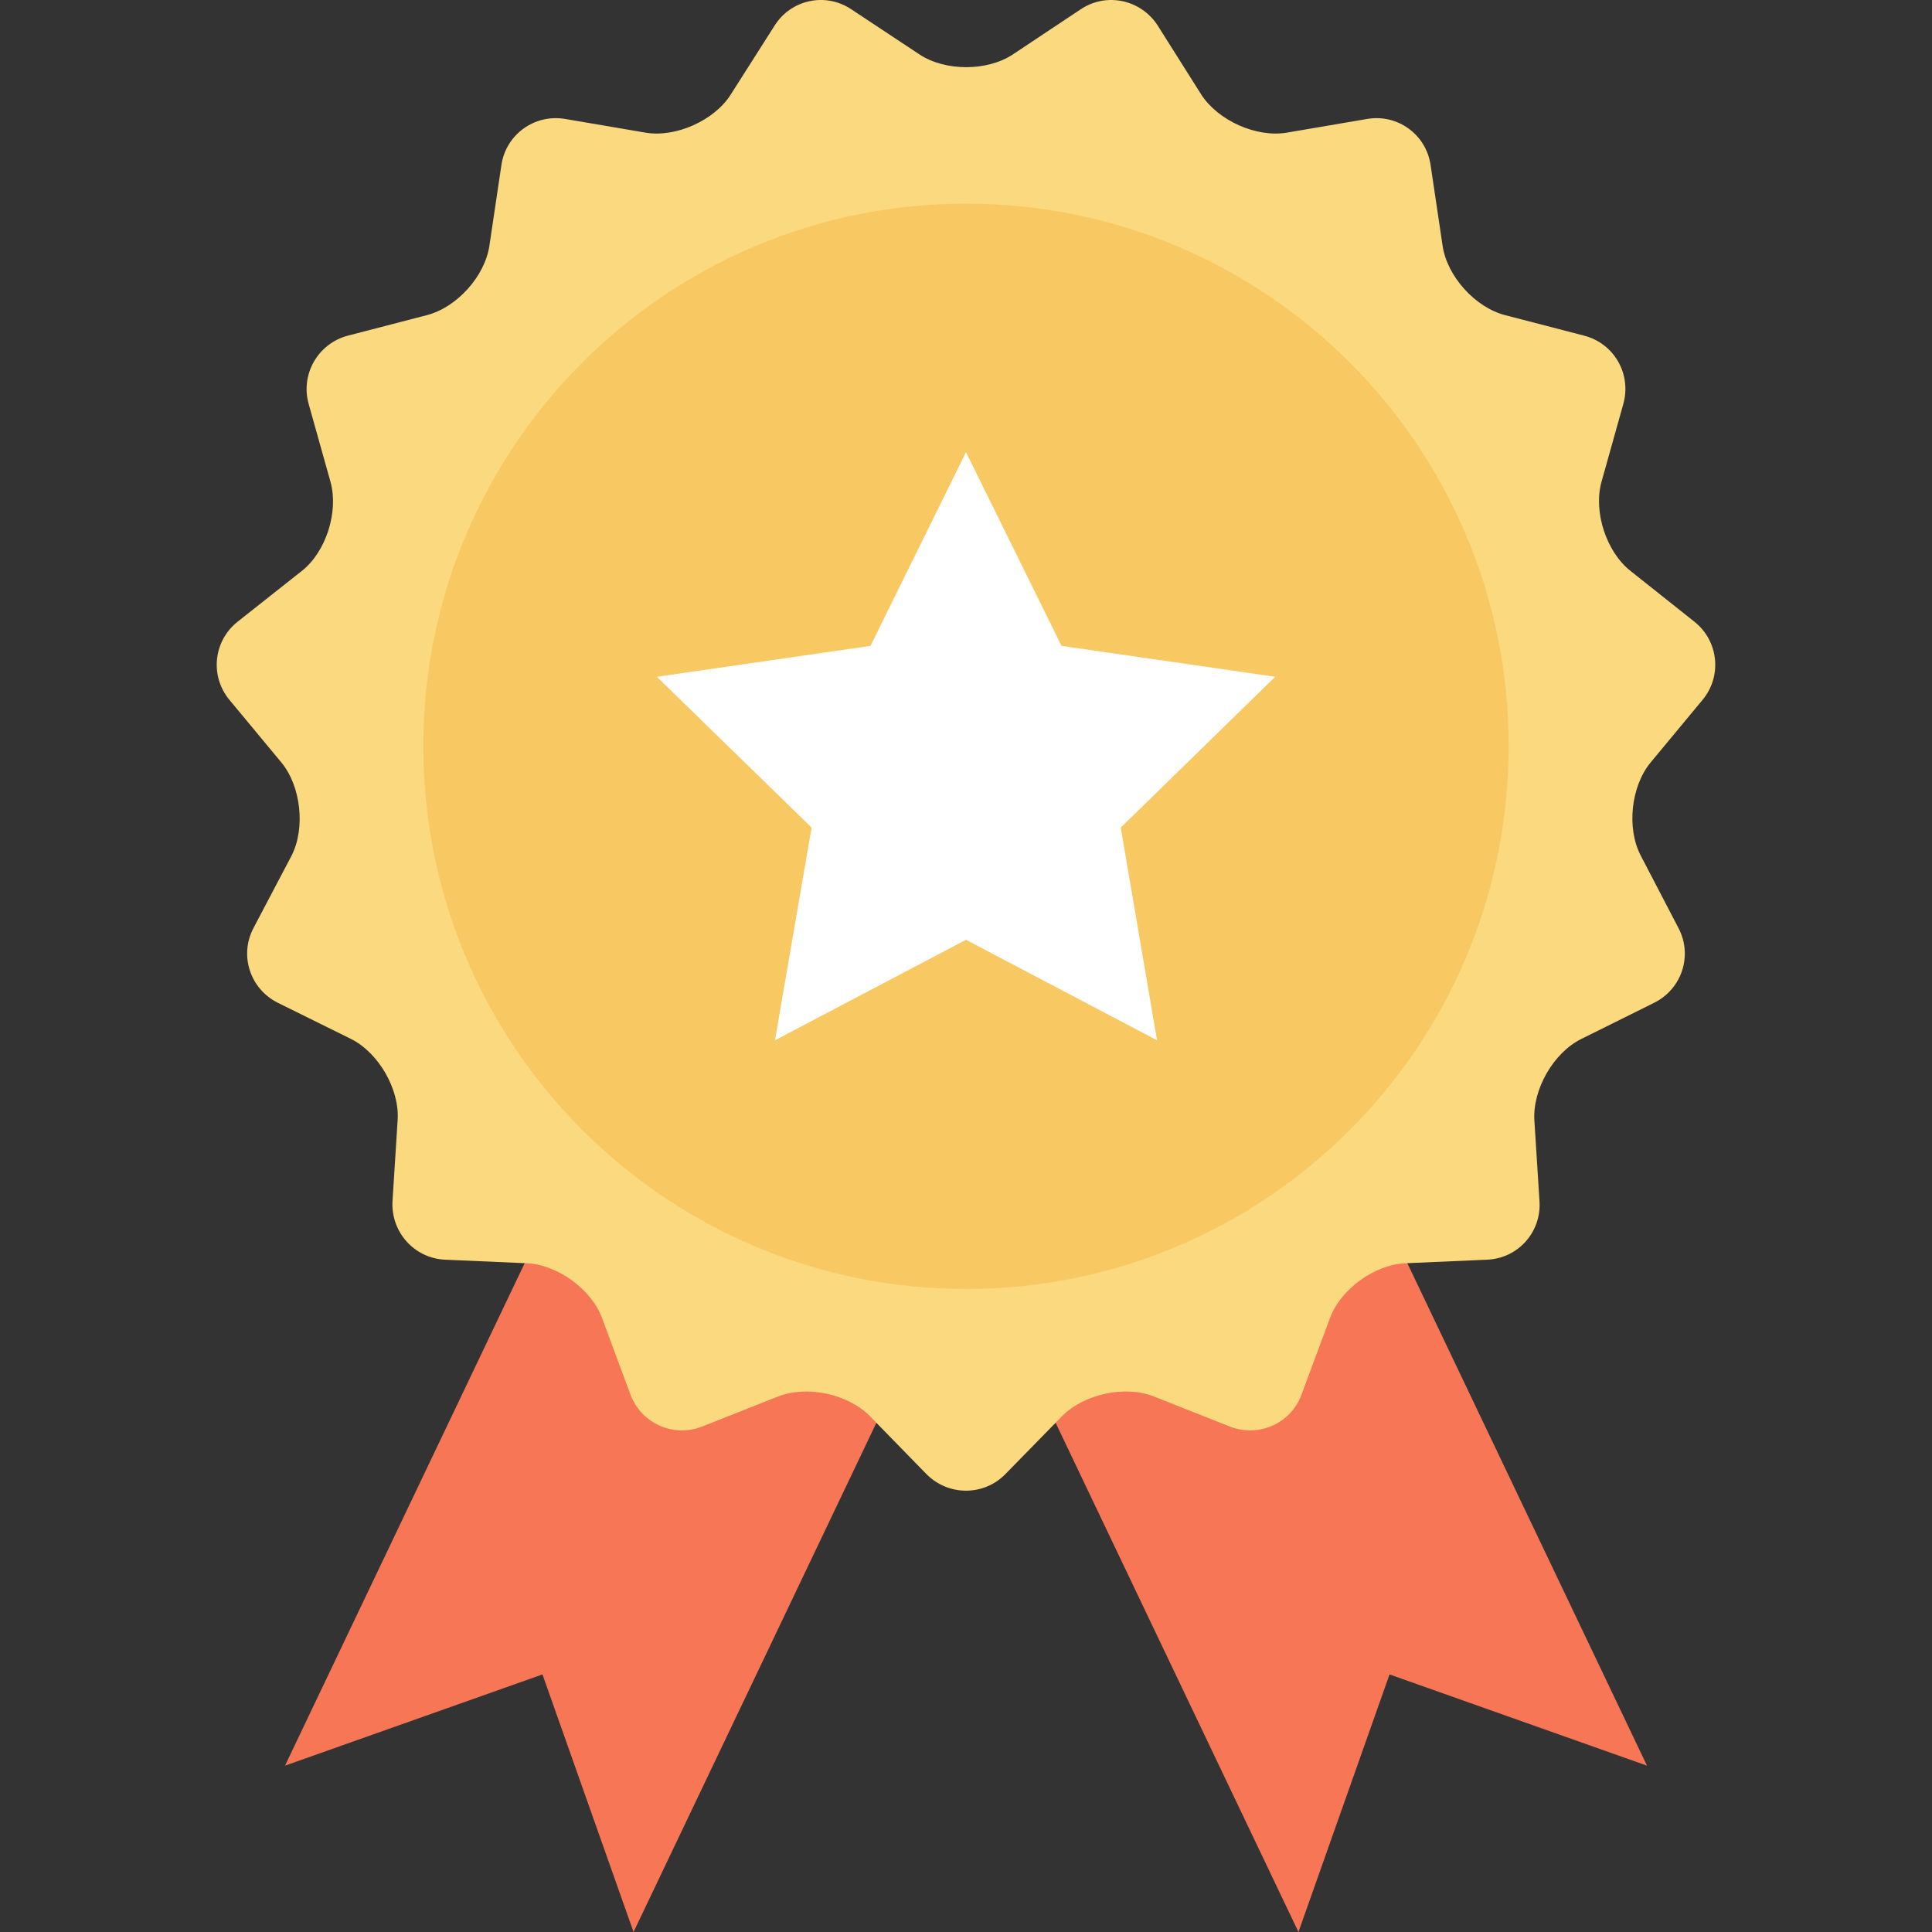 <?xml version="1.0" encoding="UTF-8"?>
<!DOCTYPE svg PUBLIC "-//W3C//DTD SVG 1.1//EN" "http://www.w3.org/Graphics/SVG/1.1/DTD/svg11.dtd">
<!-- Creator: CorelDRAW 2018 (64-Bit) -->
<svg xmlns="http://www.w3.org/2000/svg" xml:space="preserve" width="500px" height="500px" version="1.1" style="shape-rendering:geometricPrecision; text-rendering:geometricPrecision; image-rendering:optimizeQuality; fill-rule:evenodd; clip-rule:evenodd"
viewBox="0 0 500 500"
 xmlns:xlink="http://www.w3.org/1999/xlink">
 <rect x="0" y="0" width="500" height="500" fill="#333333" stroke="none"/>
 <defs>
  <style type="text/css">
   <![CDATA[
    .fil0 {fill:none}
    .fil1 {fill:#F67656;fill-rule:nonzero}
    .fil3 {fill:#F8C963;fill-rule:nonzero}
    .fil2 {fill:#FAD97F;fill-rule:nonzero}
    .fil4 {fill:white;fill-rule:nonzero}
   ]]>
  </style>
 </defs>
 <g id="Слой_x0020_1">
  <rect class="fil0" width="500" height="500"/>
  <g id="_858515216">
   <polygon class="fil1" points="159.8,276.56 73.76,456.95 140.39,433.34 163.96,500 250,319.59 "/>
   <polygon class="fil1" points="340.2,276.56 426.24,456.95 359.61,433.34 336.04,500 250,319.59 "/>
   <path class="fil2" d="M237.95 14.08c6.64,4.41 17.54,4.41 24.19,0l17.54 -11.67c6.65,-4.46 15.6,-2.54 19.94,4.21l11.25 17.83c4.35,6.75 14.27,11.21 22.16,9.88l20.82 -3.55c7.88,-1.33 15.24,4.04 16.39,11.96l3.1 20.84c1.15,7.91 8.42,15.99 16.22,17.99l20.38 5.29c7.8,2.01 12.31,9.92 10.19,17.63l-5.67 20.24c-2.13,7.71 1.24,18.09 7.53,23.04l16.57 13.17c6.2,4.96 7.18,14.04 2.04,20.21l-13.47 16.24c-5.05,6.17 -6.21,17.01 -2.48,24.09l9.74 18.7c3.73,7.09 0.89,15.75 -6.29,19.34l-18.87 9.37c-7.18,3.55 -12.58,13 -12.14,20.96l1.33 21.03c0.53,8 -5.58,14.8 -13.56,15.13l-21.09 0.92c-8.06,0.33 -16.83,6.74 -19.58,14.2l-7.35 19.79c-2.75,7.51 -11.17,11.21 -18.61,8.25l-19.58 -7.75c-7.45,-2.95 -18.08,-0.67 -23.75,5.05l-14.71 15.03c-5.58,5.71 -14.71,5.71 -20.38,0.05l-14.71 -15.08c-5.67,-5.72 -16.22,-8 -23.75,-5.05l-19.58 7.75c-7.44,2.96 -15.77,-0.74 -18.61,-8.25l-7.35 -19.79c-2.75,-7.46 -11.52,-13.87 -19.58,-14.2l-21 -0.92c-7.98,-0.33 -14.09,-7.13 -13.65,-15.13l1.33 -21.03c0.53,-7.96 -4.96,-17.41 -12.05,-20.96l-18.96 -9.37c-7.18,-3.59 -10.02,-12.25 -6.3,-19.34l9.84 -18.7c3.63,-7.08 2.48,-17.92 -2.57,-24.09l-13.47 -16.24c-5.14,-6.17 -4.16,-15.25 2.04,-20.21l16.66 -13.17c6.29,-4.95 9.57,-15.33 7.44,-23.04l-5.67 -20.24c-2.13,-7.71 2.48,-15.62 10.19,-17.63l20.38 -5.29c7.8,-2 15.06,-10.08 16.22,-17.99l3.1 -20.84c1.15,-7.92 8.59,-13.29 16.48,-11.96l20.82 3.55c7.8,1.33 17.81,-3.13 22.07,-9.88l11.34 -17.83c4.25,-6.75 13.2,-8.67 19.85,-4.21l17.63 11.67z"/>
   <path class="fil3" d="M390.44 193.1c0,77.58 -62.82,140.49 -140.44,140.49 -77.53,0 -140.45,-62.91 -140.45,-140.49 0,-77.53 62.92,-140.4 140.45,-140.4 77.62,0 140.44,62.87 140.44,140.4z"/>
   <polygon class="fil4" points="250,117.03 274.72,167.15 330.01,175.15 290.05,214.18 299.44,269.22 250,243.22 200.56,269.22 210.04,214.18 169.99,175.15 225.28,167.15 "/>
  </g>
 </g>
</svg>
